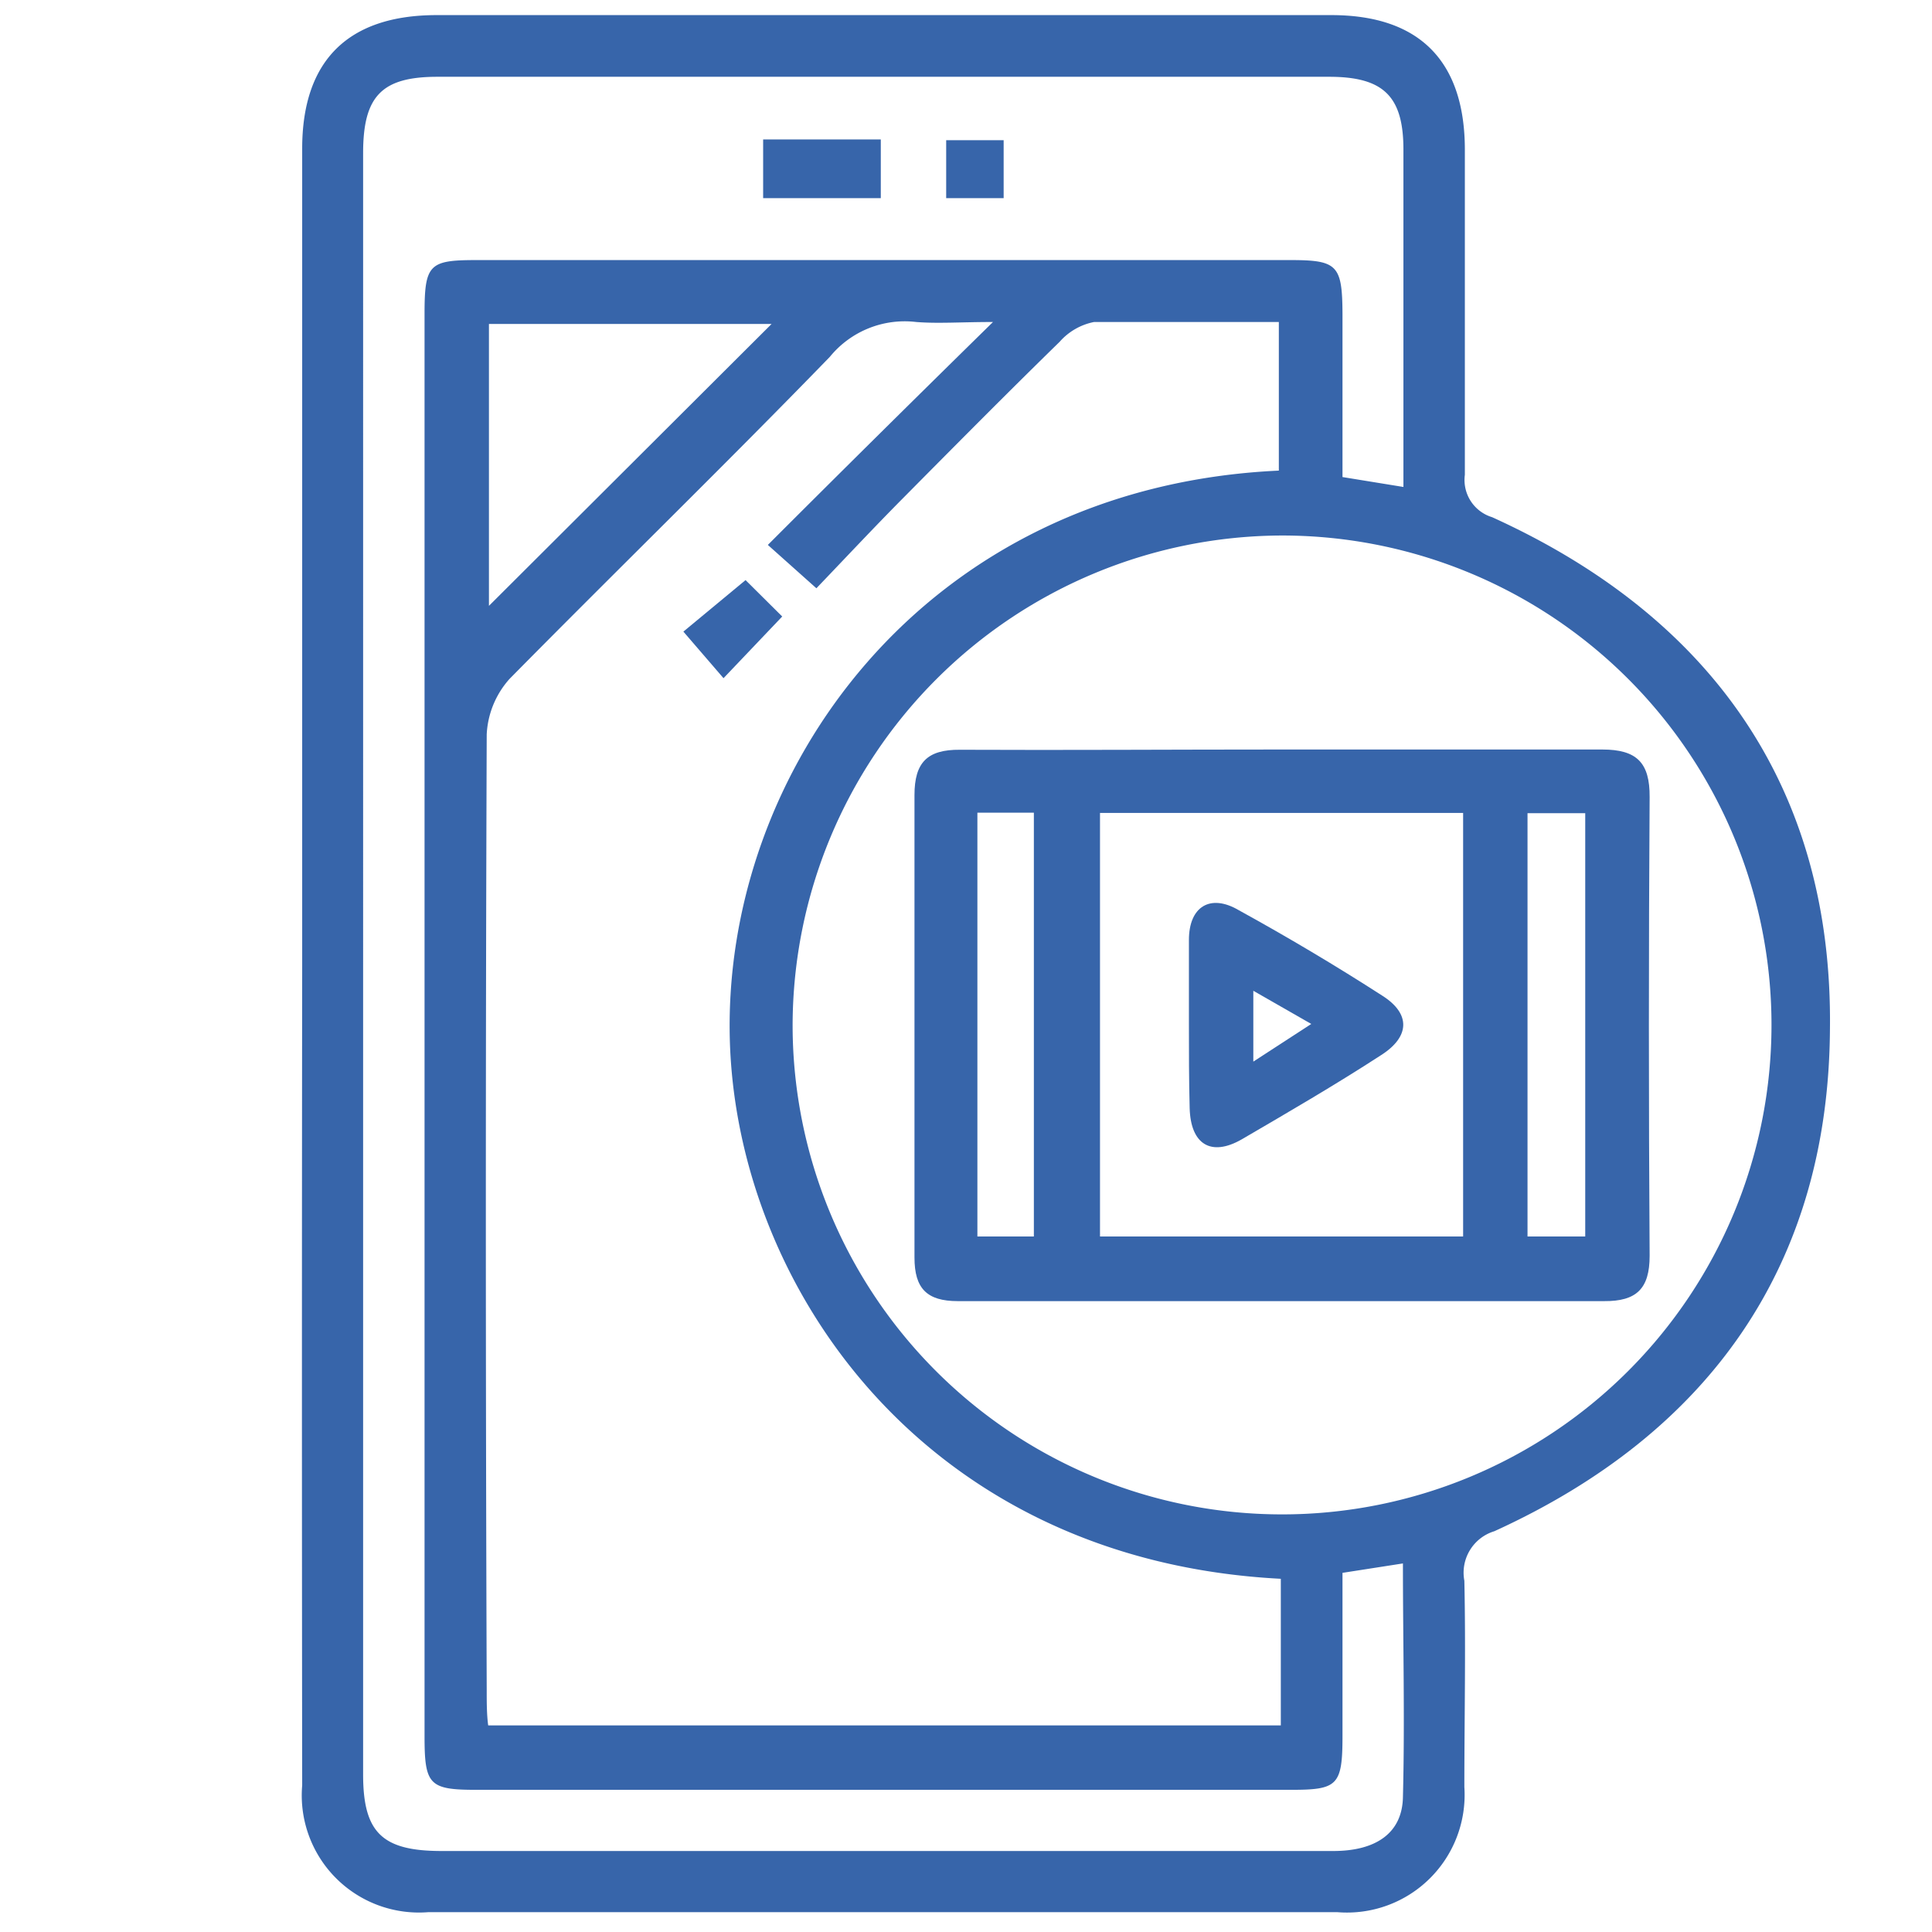 <svg id="Layer_1" data-name="Layer 1" xmlns="http://www.w3.org/2000/svg" viewBox="0 0 78 78"><defs><style>.cls-1{fill:#3765aa;}</style></defs><path class="cls-1" d="M12.2,38.89V6c0-3.55,1.85-5.39,5.43-5.39H53.75c3.55,0,5.39,1.85,5.39,5.44,0,4.37,0,8.75,0,13.12a1.57,1.57,0,0,0,1.1,1.71C69.1,24.9,74,31.82,73.88,41.55,73.82,51.09,69,57.87,60.33,61.82a1.75,1.75,0,0,0-1.21,2c.06,2.77,0,5.55,0,8.33A4.75,4.75,0,0,1,54,77.2H17.28a4.73,4.73,0,0,1-5.08-5.12Q12.18,55.49,12.2,38.89ZM40.09,13c-1.3,0-2.21.07-3.1,0a3.9,3.9,0,0,0-3.49,1.41c-4.26,4.39-8.65,8.66-12.93,13a3.62,3.62,0,0,0-.92,2.24q-.07,19.29,0,38.58c0,.49,0,1,.06,1.43h32V63.74C37.36,63,29.82,52,29.47,42.14,29.09,31.25,37.25,19.66,51.63,19V13c-2.55,0-5,0-7.46,0a2.49,2.49,0,0,0-1.39.8c-2.13,2.08-4.23,4.2-6.33,6.32-1.18,1.19-2.33,2.42-3.49,3.63L31,22C34,19,36.91,16.12,40.09,13ZM54.2,63.5v6.59c0,2-.2,2.17-2.08,2.17H19.23c-1.9,0-2.09-.2-2.09-2.16V12.67c0-2,.19-2.17,2.09-2.17H52.11c1.89,0,2.08.21,2.09,2.17v6.59l2.46.4c0-4.57,0-9.1,0-13.62,0-2.15-.8-2.94-3-2.94q-18,0-36,0c-2.25,0-3,.78-3,3.08V71.64c0,2.35.77,3.09,3.17,3.09h36c1.73,0,2.78-.73,2.81-2.17.08-3.13,0-6.26,0-9.44ZM32,41.39A19.76,19.76,0,1,0,51.79,21.62,19.81,19.81,0,0,0,32,41.39Zm-.85-28.31H19.74V24.46Z"/><path class="cls-1" d="M30.1,23.42l1.48,1.47-2.37,2.49L27.59,25.5Z"/><path class="cls-1" d="M35.56,8H30.81V5.63h4.75Z"/><path class="cls-1" d="M38.2,8V5.66h2.32V8Z"/><path class="cls-1" d="M51.69,30.26c4.32,0,8.64,0,13,0,1.39,0,1.92.53,1.91,1.92q-.06,9.26,0,18.52c0,1.33-.53,1.84-1.84,1.83q-13.05,0-26.09,0c-1.25,0-1.75-.51-1.75-1.76q0-9.33,0-18.67c0-1.32.52-1.84,1.83-1.83C43.05,30.29,47.37,30.26,51.69,30.26Zm7.38,2.56H44.41v17.1H59.07ZM39.46,49.92h2.28V32.81H39.46Zm22.21,0H64V32.83H61.67Z"/><path class="cls-1" d="M48,41.34c0-1.13,0-2.26,0-3.39,0-1.36.87-1.87,2-1.21q3,1.65,5.81,3.46c1.15.73,1.12,1.66-.07,2.41C53.94,43.78,52,44.91,50.13,46c-1.24.71-2.06.2-2.1-1.26C48,43.6,48,42.47,48,41.34Zm4.94,0L50.6,40v2.86Z"/></svg>